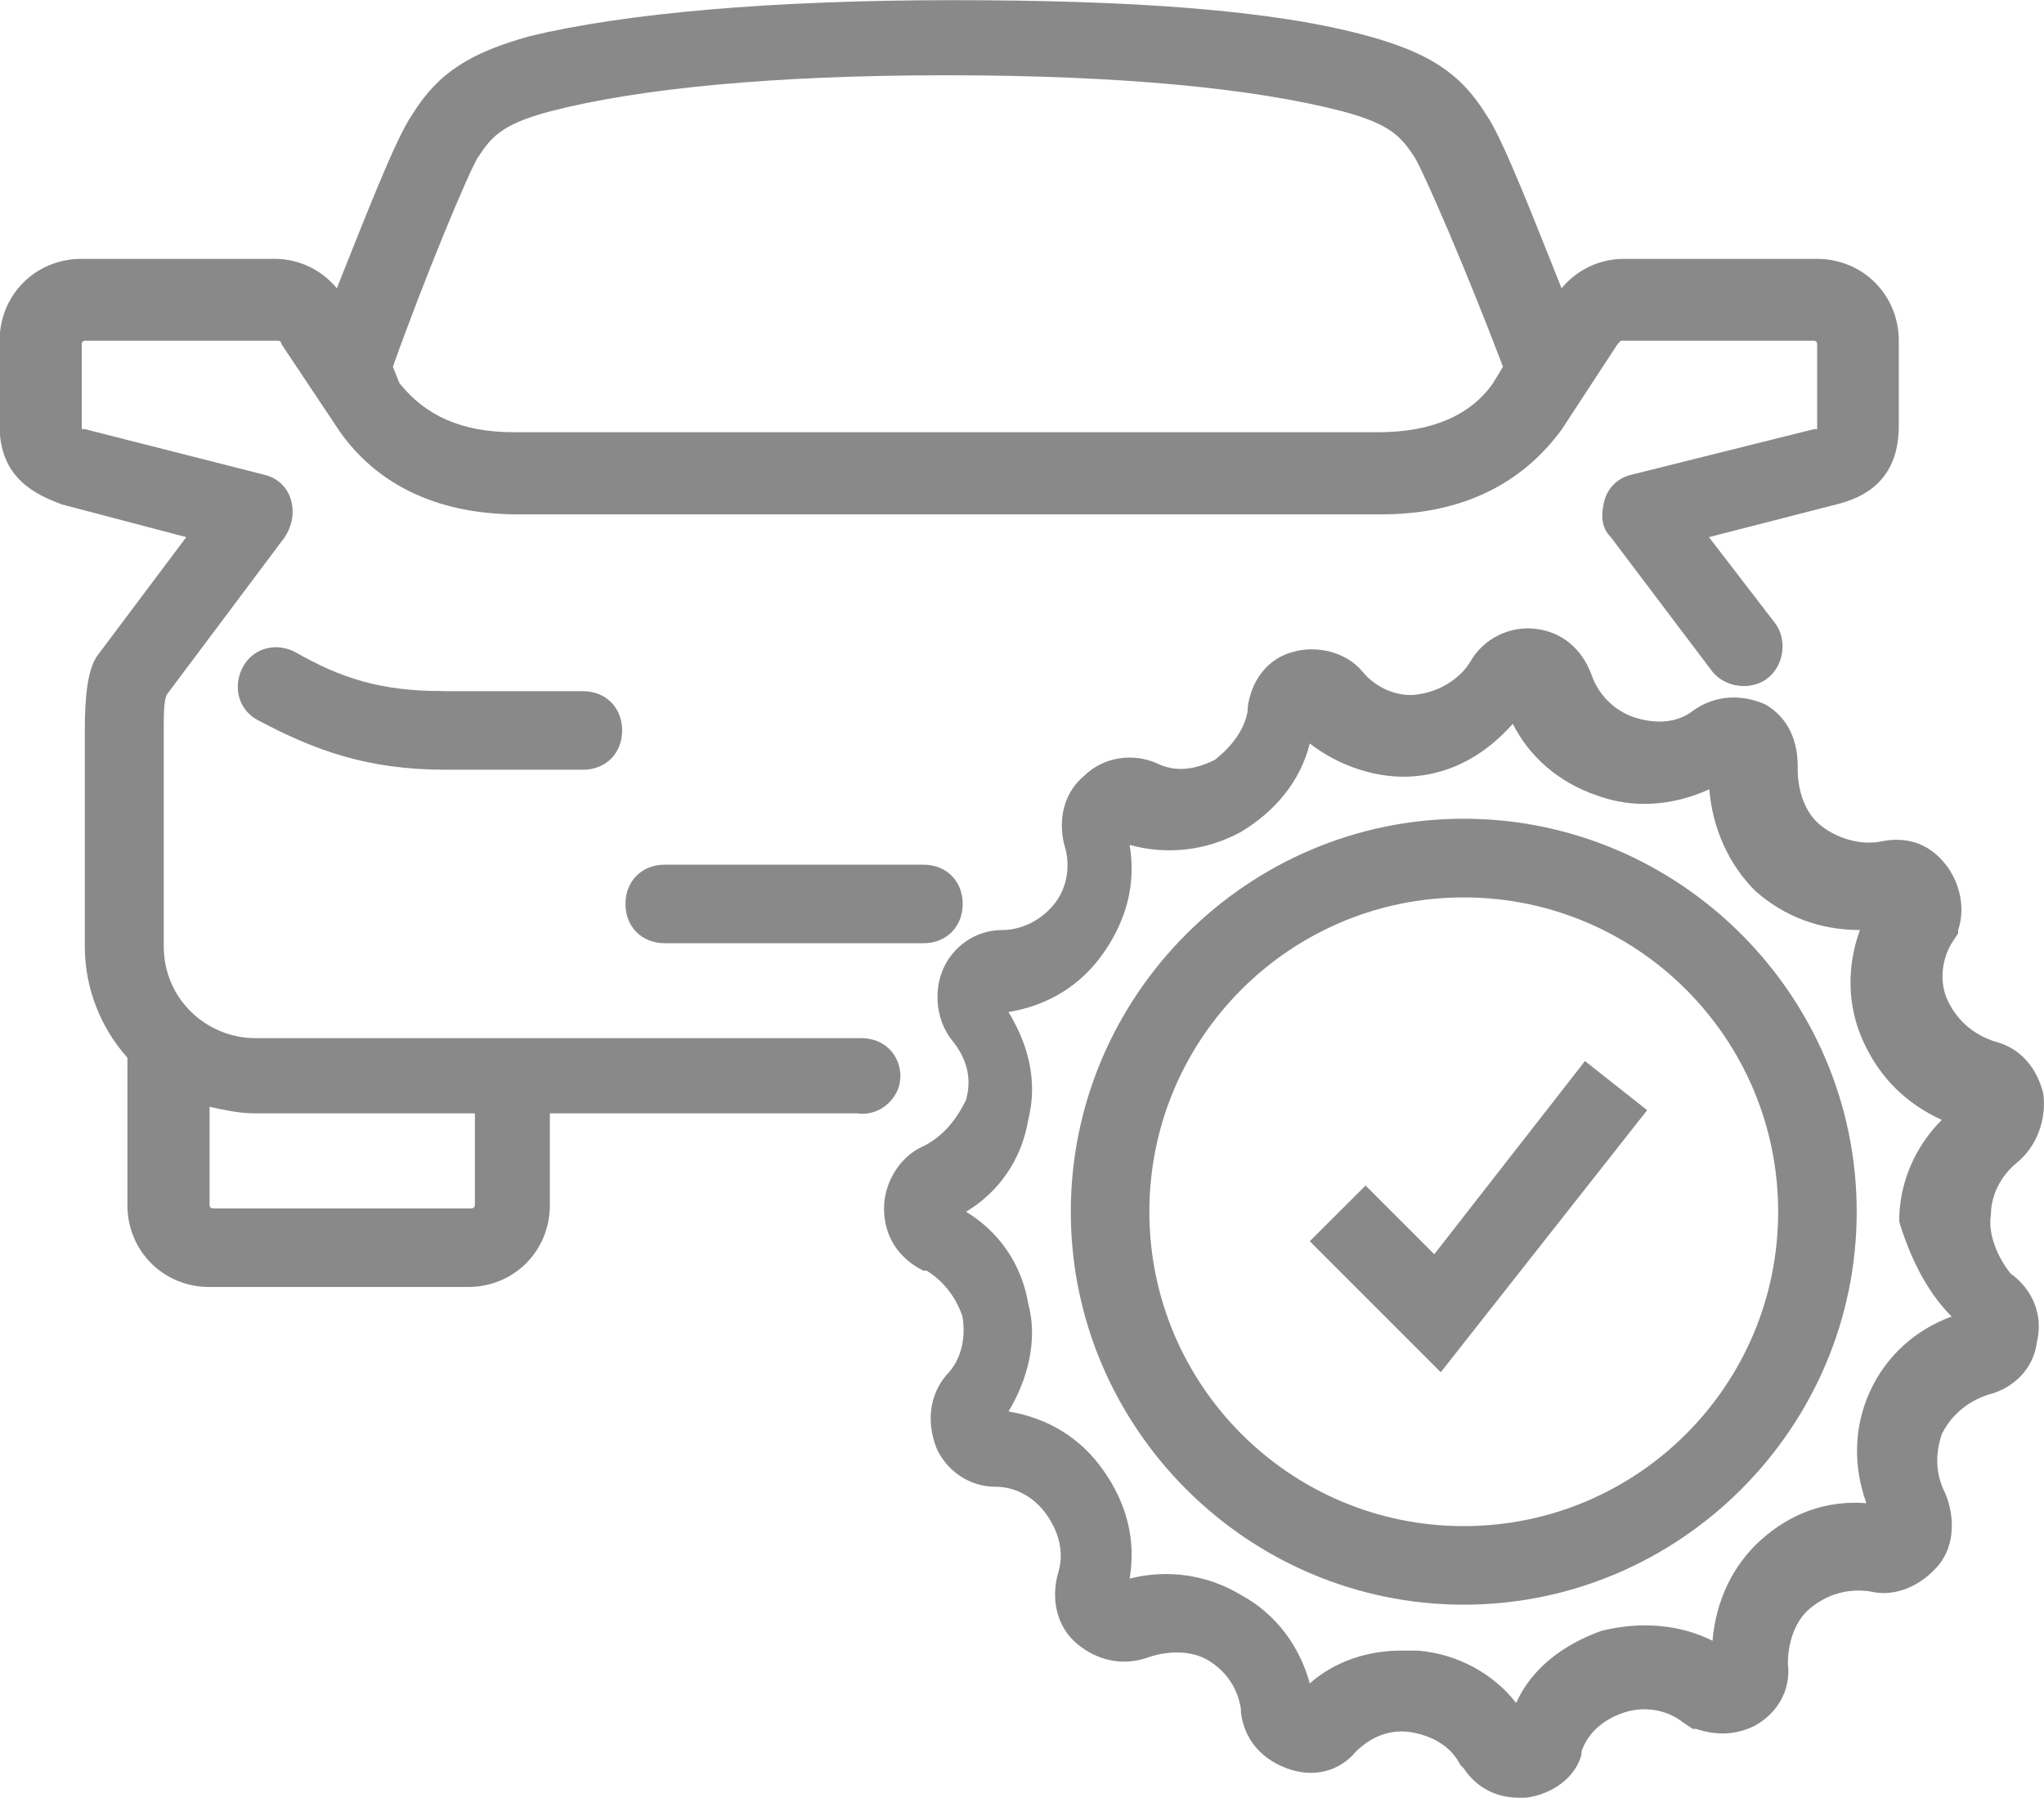 <?xml version="1.0" encoding="UTF-8"?> <svg xmlns="http://www.w3.org/2000/svg" xmlns:xlink="http://www.w3.org/1999/xlink" xmlns:xodm="http://www.corel.com/coreldraw/odm/2003" xml:space="preserve" width="84.666mm" height="74.468mm" version="1.1" style="shape-rendering:geometricPrecision; text-rendering:geometricPrecision; image-rendering:optimizeQuality; fill-rule:evenodd; clip-rule:evenodd" viewBox="0 0 159.77 140.52"> <defs> <style type="text/css"> .fil0 {fill:#898989;fill-rule:nonzero} </style> </defs> <g id="Слой_x0020_1">  <g id="_2488034832048"> <path class="fil0" d="M34.55 54.01c-4.86,0 -7.93,-1.02 -11.52,-3.07 -1.54,-0.77 -3.33,-0.26 -4.09,1.28 -0.77,1.54 -0.26,3.33 1.28,4.1 4.35,2.3 8.45,3.84 14.59,3.84l10.75 0c1.79,0 3.07,-1.28 3.07,-3.07 0,-1.79 -1.28,-3.07 -3.07,-3.07l-11.01 0z"></path> <path class="fil0" d="M70.39 84.21c0,-1.79 -1.28,-3.07 -3.07,-3.07l-47.35 0c-3.84,0 -7.17,-3.07 -7.17,-7.17l0 -16.89c0,-1.28 0,-2.3 0.25,-2.81l9.21 -12.29c0.51,-0.77 0.77,-1.79 0.51,-2.81 -0.25,-1.02 -1.02,-1.79 -2.05,-2.05l-14.08 -3.58c-0.25,0 -0.25,0 -0.25,0l0 -6.65c0,-0.26 0.25,-0.26 0.25,-0.26l15.1 0c0,0 0.26,0 0.26,0.26l4.61 6.91c3.84,5.37 9.73,6.4 13.82,6.4l67.58 0c4.09,0 9.98,-1.02 14.08,-6.66l4.35 -6.65 0.25 -0.26 15.1 0c0.25,0 0.25,0.26 0.25,0.26l0 6.65 -0.25 0 -14.34 3.58c-1.02,0.26 -1.79,1.02 -2.05,2.05 -0.26,1.02 -0.26,2.05 0.51,2.81l7.93 10.5c1.02,1.28 3.07,1.53 4.35,0.51 1.28,-1.02 1.54,-3.07 0.51,-4.35l-5.12 -6.66 9.98 -2.56c2.05,-0.51 4.86,-1.79 4.86,-6.14l0 -6.65c0,-3.58 -2.81,-6.4 -6.4,-6.4l-15.1 0c-1.79,0 -3.59,0.77 -4.86,2.3 -2.05,-5.12 -4.61,-11.77 -5.89,-13.57 -2.05,-3.33 -4.61,-4.86 -9.21,-6.14 -7.42,-2.05 -18.43,-2.81 -32.51,-2.81 -14.08,0 -25.6,1.02 -33.02,2.81 -4.61,1.28 -7.17,2.82 -9.21,6.14 -1.28,1.79 -3.84,8.45 -5.89,13.57 -1.28,-1.54 -3.07,-2.3 -4.86,-2.3l-15.1 0c-3.59,0 -6.4,2.81 -6.4,6.4l0 6.65c0,4.1 2.81,5.37 4.86,6.14l9.73 2.56 -6.91 9.21c-0.77,1.02 -1.02,3.07 -1.02,5.89l0 16.89c0,3.33 1.28,6.4 3.33,8.7l0 11.52c0,3.59 2.82,6.4 6.4,6.4l20.22 0c3.59,0 6.4,-2.81 6.4,-6.4l0 -7.17 24.06 0c1.8,0.26 3.33,-1.28 3.33,-2.81zm-33.02 -71.93c1.02,-1.54 1.79,-2.56 5.63,-3.58 6.91,-1.79 17.41,-2.82 30.97,-2.82 13.57,0 24.06,1.02 30.97,2.82 3.84,1.02 4.61,2.05 5.63,3.58 0.77,1.28 4.1,8.96 6.91,16.38l-0.77 1.28c-1.79,2.56 -4.86,3.84 -8.96,3.84l-67.57 0c-4.1,0 -6.91,-1.28 -8.96,-3.84l-0.51 -1.28c2.56,-7.17 5.88,-15.1 6.65,-16.38zm-0.26 81.91c0,0.26 -0.25,0.26 -0.25,0.26l-20.22 0c-0.26,0 -0.26,-0.26 -0.26,-0.26l0 -7.68c1.28,0.26 2.3,0.51 3.59,0.51l17.15 0 0 7.17z"></path> <path class="fil0" d="M51.96 67.58c-1.79,0 -3.07,1.28 -3.07,3.07 0,1.79 1.28,3.07 3.07,3.07l20.22 0c1.79,0 3.07,-1.28 3.07,-3.07 0,-1.79 -1.28,-3.07 -3.07,-3.07l-20.22 0z"></path> <path class="fil0" d="M155.62 94.96c0,-1.54 0.77,-3.07 2.05,-4.1 1.54,-1.28 2.3,-3.33 2.05,-5.37 -0.51,-2.05 -1.79,-3.59 -3.84,-4.1 -1.54,-0.51 -2.82,-1.54 -3.58,-3.07 -0.77,-1.53 -0.51,-3.33 0.25,-4.6l0.51 -0.77 0 -0.25c0.51,-1.54 0.26,-3.33 -0.77,-4.86 -1.28,-1.79 -3.07,-2.56 -5.38,-2.05 -1.54,0.26 -3.33,-0.26 -4.6,-1.28 -1.28,-1.02 -1.79,-2.81 -1.79,-4.35l0 -0.26c0,-2.05 -0.77,-3.84 -2.56,-4.86 -1.79,-0.77 -3.84,-0.77 -5.63,0.51 -1.28,1.02 -3.07,1.02 -4.6,0.51 -1.54,-0.51 -2.82,-1.79 -3.33,-3.33 -0.77,-2.05 -2.31,-3.33 -4.35,-3.58 -2.05,-0.26 -4.1,0.77 -5.12,2.56 -0.77,1.28 -2.3,2.31 -4.09,2.56 -1.54,0.26 -3.33,-0.51 -4.35,-1.79 -1.28,-1.54 -3.58,-2.05 -5.38,-1.54 -2.05,0.51 -3.33,2.3 -3.58,4.35l0 0.25c-0.26,1.54 -1.28,2.82 -2.56,3.84 -1.54,0.77 -3.07,1.02 -4.61,0.25 -1.79,-0.77 -4.09,-0.51 -5.63,1.02 -1.54,1.28 -2.05,3.33 -1.54,5.38 0.51,1.54 0.25,3.33 -0.77,4.61 -1.02,1.28 -2.56,2.05 -4.1,2.05 -2.05,0 -3.84,1.28 -4.61,3.07 -0.77,1.79 -0.51,4.09 0.77,5.63 1.02,1.28 1.54,2.82 1.02,4.61 -0.77,1.54 -1.79,2.82 -3.33,3.59 -1.8,0.77 -3.07,2.81 -3.07,4.86 0,2.05 1.02,3.84 3.07,4.86l0.25 0c1.28,0.77 2.3,2.05 2.81,3.58 0.26,1.53 0,3.33 -1.28,4.61 -1.28,1.54 -1.54,3.59 -0.77,5.63 0.77,1.79 2.56,3.07 4.61,3.07 1.54,0 3.07,0.77 4.1,2.3 1.02,1.54 1.28,3.07 0.77,4.61 -0.51,2.04 0,4.09 1.54,5.38 1.54,1.28 3.58,1.79 5.63,1.02 1.54,-0.51 3.33,-0.51 4.61,0.26 1.28,0.77 2.3,2.05 2.56,3.84l0 0.25c0.26,2.05 1.54,3.59 3.58,4.35 2.05,0.77 4.09,0.26 5.38,-1.28 1.28,-1.28 2.81,-1.79 4.35,-1.54 1.54,0.26 3.07,1.02 3.84,2.56l0.25 0.25c1.02,1.54 2.56,2.31 4.35,2.31 0.26,0 0.26,0 0.51,0 2.05,-0.26 3.84,-1.54 4.35,-3.33l0 -0.26c0.51,-1.54 1.79,-2.56 3.33,-3.07 1.54,-0.51 3.33,-0.25 4.61,0.77l0.77 0.51 0.26 0c1.54,0.51 3.07,0.51 4.61,-0.26 1.79,-1.02 2.81,-2.81 2.56,-4.86 0,-1.53 0.51,-3.33 1.79,-4.35 1.28,-1.02 2.81,-1.53 4.61,-1.28 2.04,0.51 4.09,-0.51 5.38,-2.05 1.28,-1.54 1.28,-3.84 0.51,-5.63 -0.77,-1.54 -0.77,-3.07 -0.26,-4.61 0.77,-1.53 2.05,-2.56 3.59,-3.07 2.04,-0.51 3.58,-2.05 3.84,-4.1 0.51,-2.05 -0.26,-4.09 -2.05,-5.38 -1.02,-1.28 -1.79,-3.07 -1.54,-4.61zm-3.07 7.94c-2.81,1.02 -5.12,3.07 -6.4,5.89 -1.28,2.82 -1.28,5.89 -0.26,8.7 -3.07,-0.25 -5.89,0.77 -8.19,2.82 -2.3,2.04 -3.58,4.86 -3.84,7.93 -2.56,-1.28 -5.63,-1.54 -8.7,-0.77 -2.82,1.02 -5.38,2.81 -6.65,5.63 -1.79,-2.3 -4.61,-3.84 -7.68,-4.09 -0.51,0 -0.77,0 -1.28,0 -2.56,0 -5.12,0.77 -7.17,2.56 -0.77,-2.81 -2.56,-5.38 -5.38,-6.91 -2.56,-1.54 -5.63,-2.05 -8.7,-1.28 0.51,-3.07 -0.25,-5.89 -2.05,-8.45 -1.79,-2.56 -4.35,-4.1 -7.42,-4.61 1.54,-2.56 2.3,-5.63 1.54,-8.44 -0.51,-3.07 -2.3,-5.63 -4.86,-7.17 2.56,-1.53 4.35,-4.09 4.86,-7.17 0.77,-3.07 0,-5.89 -1.54,-8.44 3.07,-0.51 5.63,-2.05 7.42,-4.61 1.79,-2.56 2.56,-5.38 2.05,-8.45 2.82,0.77 5.89,0.51 8.7,-1.02 2.56,-1.54 4.61,-3.84 5.38,-6.91 2.3,1.79 5.38,2.81 8.19,2.56 3.07,-0.26 5.63,-1.79 7.68,-4.1 1.28,2.56 3.59,4.61 6.66,5.63 2.82,1.02 5.89,0.77 8.7,-0.51 0.25,3.07 1.53,5.89 3.58,7.93 2.3,2.05 5.12,3.07 8.19,3.07 -1.02,2.81 -1.02,5.89 0.26,8.7 1.28,2.82 3.33,4.86 6.14,6.14 -2.05,2.05 -3.33,4.86 -3.33,7.94 0.77,2.56 2.05,5.38 4.09,7.42z"></path> <path class="fil0" d="M114.41 63.99c-16.89,0 -30.71,13.82 -30.71,30.72 0,16.89 13.82,30.71 30.71,30.71 16.9,0 30.72,-13.82 30.72,-30.71 0,-16.89 -13.82,-30.72 -30.72,-30.72zm0 55.29c-13.56,0 -24.57,-11.01 -24.57,-24.57 0,-13.57 11.01,-24.57 24.57,-24.57 13.57,0 24.58,11.01 24.58,24.57 0,13.57 -11.01,24.57 -24.58,24.57z"></path> <polygon class="fil0" points="112.11,98.03 106.74,92.66 102.38,97.01 112.62,107.25 128.75,86.77 123.89,82.93 "></polygon> </g> </g> </svg> 